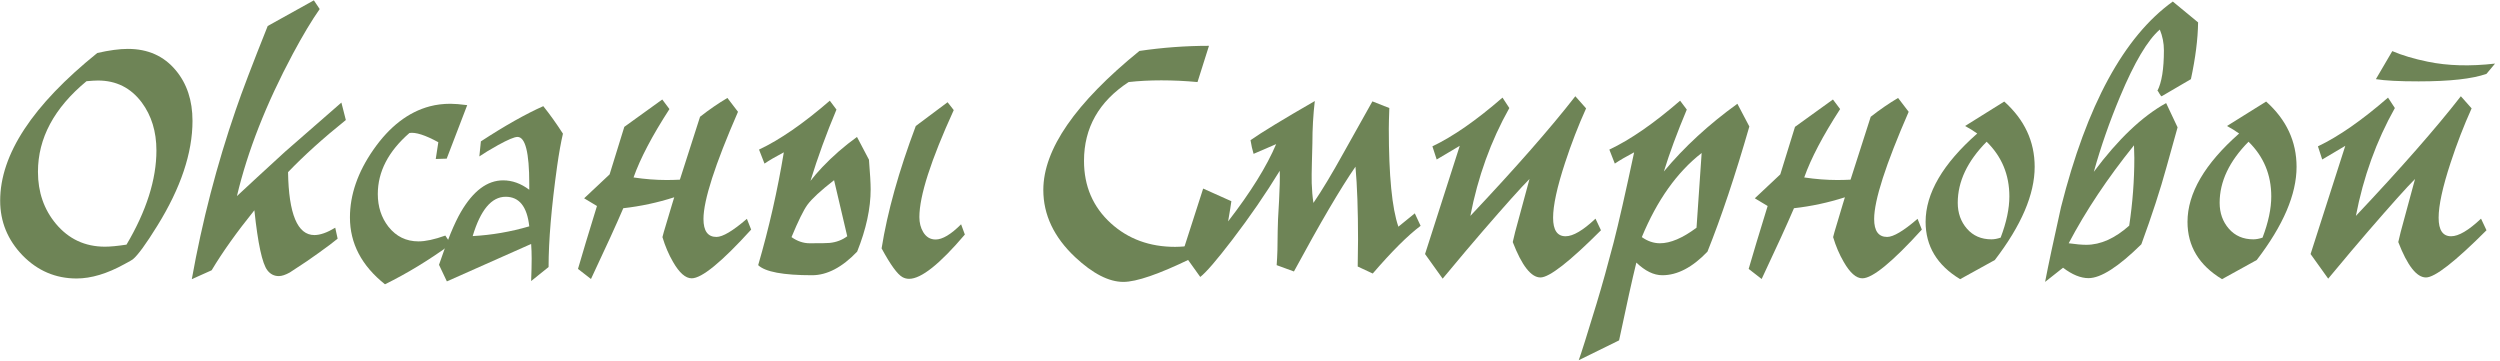 <?xml version="1.0" encoding="UTF-8"?> <svg xmlns="http://www.w3.org/2000/svg" width="457" height="66" viewBox="0 0 457 66" fill="none"><path d="M35.188 22.094C35.188 27.969 33.042 34.365 28.75 41.281C26.688 44.615 25.198 46.656 24.281 47.406C24.156 47.51 23.646 47.802 22.75 48.281C19.583 50.031 16.667 50.906 14 50.906C10.167 50.906 6.875 49.5 4.125 46.688C1.396 43.854 0.031 40.521 0.031 36.688C0.031 28.229 5.948 19.229 17.781 9.688C19.969 9.188 21.833 8.938 23.375 8.938C27.042 8.938 29.958 10.24 32.125 12.844C34.167 15.281 35.188 18.365 35.188 22.094ZM28.594 27.5C28.594 24.062 27.698 21.135 25.906 18.719C23.906 16.052 21.24 14.719 17.906 14.719C17.427 14.719 16.729 14.76 15.812 14.844C9.896 19.74 6.938 25.26 6.938 31.406C6.938 35.115 8.031 38.281 10.219 40.906C12.552 43.698 15.542 45.094 19.188 45.094C20.167 45.094 21.479 44.969 23.125 44.719C26.771 38.552 28.594 32.812 28.594 27.5Z" fill="#6E8456"></path><path d="M63.219 21.938C59.094 25.25 55.573 28.427 52.656 31.469C52.781 39.135 54.385 42.969 57.469 42.969C58.531 42.969 59.802 42.521 61.281 41.625L61.719 43.625C61.031 44.208 59.854 45.094 58.188 46.281C57.062 47.115 55.323 48.292 52.969 49.812C52.177 50.25 51.51 50.469 50.969 50.469C50.115 50.469 49.417 50.115 48.875 49.406C47.938 48.198 47.146 44.542 46.5 38.438C43.271 42.438 40.667 46.094 38.688 49.406L35.062 51.031C36.958 40.448 39.635 30.135 43.094 20.094C44.198 16.844 46.146 11.729 48.938 4.75L57.375 0.062L58.438 1.656C57 3.698 55.365 6.427 53.531 9.844C48.656 18.969 45.25 27.635 43.312 35.844C45.25 34.031 48.188 31.323 52.125 27.719C54.417 25.74 57.844 22.75 62.406 18.75L63.219 21.938Z" fill="#6E8456"></path><path d="M85.406 19.219L81.656 29L79.656 29.062L80.125 26C77.729 24.688 75.969 24.125 74.844 24.312C70.99 27.667 69.062 31.385 69.062 35.469C69.062 37.781 69.708 39.771 71 41.438C72.417 43.229 74.25 44.125 76.5 44.125C77.792 44.125 79.427 43.771 81.406 43.062L82.438 44.625C78.458 47.521 74.438 49.969 70.375 51.969C66.104 48.573 63.969 44.5 63.969 39.75C63.969 35.604 65.396 31.479 68.25 27.375C71.208 23.125 74.646 20.479 78.562 19.438C79.75 19.125 81.01 18.969 82.344 18.969C83.094 18.969 84.115 19.052 85.406 19.219Z" fill="#6E8456"></path><path d="M102.906 24.438C102.531 26.042 102.177 28.021 101.844 30.375C100.802 37.833 100.281 43.979 100.281 48.812L97.094 51.375C97.156 49.708 97.188 48.344 97.188 47.281C97.188 46.365 97.156 45.469 97.094 44.594L81.688 51.438L80.25 48.406C81.75 43.969 83.083 40.75 84.25 38.75C86.5 34.896 89.073 32.969 91.969 32.969C93.635 32.969 95.229 33.542 96.75 34.688V33.594C96.75 27.885 96.031 25.031 94.594 25.031C94.031 25.031 92.844 25.531 91.031 26.531C89.573 27.344 88.438 28.031 87.625 28.594L87.906 25.844C92.281 22.99 96.083 20.844 99.312 19.406C100.5 20.885 101.698 22.562 102.906 24.438ZM96.75 41.375C96.354 37.771 94.917 35.969 92.438 35.969C89.854 35.969 87.844 38.365 86.406 43.156C89.885 42.969 93.333 42.375 96.75 41.375Z" fill="#6E8456"></path><path d="M123.25 36.062C120.208 37.042 117.104 37.708 113.938 38.062C112.708 40.938 110.74 45.25 108.031 51L105.656 49.156C106.406 46.552 107.562 42.719 109.125 37.656L106.781 36.25L111.438 31.875L114.125 23.188L121.062 18.188L122.375 19.938C119.229 24.792 117.042 28.958 115.812 32.438C117.917 32.75 119.927 32.906 121.844 32.906C122.635 32.906 123.448 32.885 124.281 32.844L127.969 21.344C129.615 20.052 131.281 18.906 132.969 17.906L134.906 20.438C130.698 30.083 128.594 36.615 128.594 40.031C128.594 42.219 129.385 43.312 130.969 43.312C132.115 43.312 133.969 42.208 136.531 40L137.312 41.969C131.917 47.906 128.292 50.875 126.438 50.875C125.312 50.875 124.177 49.875 123.031 47.875C122.24 46.521 121.594 45.01 121.094 43.344C121.135 43.135 121.219 42.823 121.344 42.406C121.385 42.26 121.896 40.552 122.875 37.281C122.979 36.948 123.104 36.542 123.25 36.062Z" fill="#6E8456"></path><path d="M176.375 42.875C171.792 48.271 168.396 50.969 166.188 50.969C165.75 50.969 165.344 50.865 164.969 50.656C164.052 50.156 162.781 48.406 161.156 45.406C162.219 38.74 164.302 31.281 167.406 23.031L173.219 18.688L174.344 20.125C170.156 29.292 168.062 35.812 168.062 39.688C168.062 40.729 168.292 41.635 168.75 42.406C169.292 43.323 170.052 43.781 171.031 43.781C172.281 43.781 173.833 42.854 175.688 41L176.375 42.875ZM158.844 29.188C159.052 31.729 159.156 33.531 159.156 34.594C159.156 38.094 158.333 41.896 156.688 46C153.938 48.875 151.188 50.312 148.438 50.312C143.167 50.312 139.885 49.698 138.594 48.469C140.573 41.677 142.135 34.802 143.281 27.844C141.781 28.635 140.604 29.323 139.75 29.906L138.75 27.344C142.562 25.552 146.875 22.573 151.688 18.406L152.906 20.031C151.073 24.385 149.49 28.729 148.156 33.062C148.802 32.229 149.521 31.396 150.312 30.562C152.208 28.562 154.323 26.719 156.656 25.031L158.844 29.188ZM154.875 43.188L152.469 32.938C150.031 34.833 148.406 36.333 147.594 37.438C146.885 38.417 145.917 40.385 144.688 43.344C145.75 44.094 146.854 44.469 148 44.469C150.125 44.469 151.344 44.448 151.656 44.406C152.885 44.281 153.958 43.875 154.875 43.188Z" fill="#6E8456"></path><path d="M221 8.375L218.906 15C216.677 14.792 214.469 14.688 212.281 14.688C210.156 14.688 208.167 14.792 206.312 15C200.875 18.562 198.156 23.365 198.156 29.406C198.156 34.031 199.792 37.833 203.062 40.812C206.229 43.688 210.146 45.125 214.812 45.125C215.292 45.125 215.938 45.094 216.75 45.031L217.688 47.281C211.854 50.115 207.74 51.531 205.344 51.531C202.698 51.531 199.76 50.021 196.531 47C192.656 43.354 190.719 39.26 190.719 34.719C190.719 27.302 196.573 18.833 208.281 9.312C212.51 8.688 216.75 8.375 221 8.375Z" fill="#6E8456"></path><path d="M259.688 41.281C257.354 43.031 254.438 45.938 250.938 50L248.188 48.719C248.188 48.177 248.198 47.354 248.219 46.25C248.24 45.146 248.25 44.323 248.25 43.781C248.25 38.427 248.094 33.99 247.781 30.469C245.094 34.344 241.344 40.729 236.531 49.625L233.375 48.469C233.5 46.823 233.562 44.75 233.562 42.25C233.562 41.208 233.646 39.365 233.812 36.719C233.938 34.406 233.979 32.573 233.938 31.219C231.354 35.448 228.458 39.656 225.25 43.844C222.396 47.573 220.448 49.833 219.406 50.625L216.188 46.125L219.938 34.469L225.094 36.781C225.031 37.302 224.833 38.531 224.5 40.469C228.625 35.135 231.552 30.427 233.281 26.344C232.802 26.552 231.427 27.146 229.156 28.125C228.927 27.375 228.74 26.542 228.594 25.625C230.573 24.229 234.49 21.844 240.344 18.469C240.052 20.99 239.906 23.562 239.906 26.188C239.906 26.833 239.875 28.042 239.812 29.812C239.771 31.354 239.76 32.573 239.781 33.469C239.823 34.802 239.927 36.01 240.094 37.094C241.635 34.844 243.479 31.781 245.625 27.906C248.792 22.24 250.542 19.115 250.875 18.531L253.969 19.75C253.906 21.438 253.875 22.698 253.875 23.531C253.875 32.094 254.458 38.062 255.625 41.438L258.625 39L259.688 41.281Z" fill="#6E8456"></path><path d="M292.656 42.094C286.906 47.844 283.219 50.719 281.594 50.719C279.885 50.719 278.198 48.562 276.531 44.25C276.615 43.833 276.76 43.219 276.969 42.406L279.594 32.719C278.094 34.219 275.219 37.427 270.969 42.344C269.323 44.24 266.906 47.104 263.719 50.938L260.5 46.438L266.844 26.656L262.625 29.156L261.844 26.75C265.615 24.958 269.885 21.99 274.656 17.844L275.906 19.75C272.531 25.75 270.156 32.323 268.781 39.469C277.052 30.698 283.448 23.406 287.969 17.594L289.938 19.812C288.521 22.938 287.24 26.25 286.094 29.75C284.635 34.188 283.906 37.542 283.906 39.812C283.906 42.062 284.667 43.188 286.188 43.188C287.562 43.188 289.385 42.115 291.656 39.969L292.656 42.094Z" fill="#6E8456"></path><path d="M319.781 23.125C317.198 32.083 314.646 39.708 312.125 46C309.375 48.875 306.625 50.312 303.875 50.312C302.312 50.312 300.729 49.542 299.125 48C298.396 50.958 297.344 55.698 295.969 62.219L288.594 65.844C289.031 64.656 290.115 61.219 291.844 55.531C292.865 52.156 293.906 48.427 294.969 44.344C295.906 40.698 297.156 35.198 298.719 27.844C297.219 28.635 296.042 29.323 295.188 29.906L294.188 27.344C298 25.552 302.312 22.573 307.125 18.406L308.344 20.031C306.594 24.198 305.198 27.969 304.156 31.344C307.885 26.865 312.365 22.74 317.594 18.969L319.781 23.125ZM311.062 27.969C306.562 31.469 302.917 36.594 300.125 43.344C301.188 44.094 302.292 44.469 303.438 44.469C305.354 44.469 307.583 43.521 310.125 41.625L311.062 27.969Z" fill="#6E8456"></path><path d="M337.25 36.062C334.208 37.042 331.104 37.708 327.938 38.062C326.708 40.938 324.74 45.25 322.031 51L319.656 49.156C320.406 46.552 321.562 42.719 323.125 37.656L320.781 36.25L325.438 31.875L328.125 23.188L335.062 18.188L336.375 19.938C333.229 24.792 331.042 28.958 329.812 32.438C331.917 32.75 333.927 32.906 335.844 32.906C336.635 32.906 337.448 32.885 338.281 32.844L341.969 21.344C343.615 20.052 345.281 18.906 346.969 17.906L348.906 20.438C344.698 30.083 342.594 36.615 342.594 40.031C342.594 42.219 343.385 43.312 344.969 43.312C346.115 43.312 347.969 42.208 350.531 40L351.312 41.969C345.917 47.906 342.292 50.875 340.438 50.875C339.312 50.875 338.177 49.875 337.031 47.875C336.24 46.521 335.594 45.01 335.094 43.344C335.135 43.135 335.219 42.823 335.344 42.406C335.385 42.26 335.896 40.552 336.875 37.281C336.979 36.948 337.104 36.542 337.25 36.062Z" fill="#6E8456"></path><path d="M371.938 30.5C371.938 35.521 369.51 41.198 364.656 47.531L358.312 51.031C354.104 48.49 352 45 352 40.562C352 35.333 355.146 29.948 361.438 24.406C360.771 23.927 360.031 23.469 359.219 23.031L366.375 18.562C370.083 21.875 371.938 25.854 371.938 30.5ZM367.312 35.906C367.312 31.948 365.927 28.615 363.156 25.906C359.635 29.469 357.875 33.188 357.875 37.062C357.875 38.938 358.438 40.521 359.562 41.812C360.688 43.104 362.177 43.75 364.031 43.75C364.552 43.75 365.115 43.646 365.719 43.438C366.781 40.646 367.312 38.135 367.312 35.906Z" fill="#6E8456"></path><path d="M401.812 4.094C401.771 7.135 401.333 10.594 400.5 14.469C398.917 15.385 397.135 16.427 395.156 17.594C395.094 17.635 394.958 17.479 394.75 17.125C394.562 16.771 394.438 16.594 394.375 16.594C395.167 15.073 395.562 12.604 395.562 9.188C395.562 7.875 395.312 6.615 394.812 5.406C392.583 7.323 390.167 11.396 387.562 17.625C385.646 22.188 384.042 26.781 382.75 31.406C387.188 25.448 391.594 21.26 395.969 18.844L398.062 23.281C397.958 23.594 397.281 26.021 396.031 30.562C394.906 34.667 393.375 39.365 391.438 44.656C387.25 48.781 384.031 50.844 381.781 50.844C380.344 50.844 378.792 50.208 377.125 48.938L373.844 51.531C374.427 48.49 375.396 43.938 376.75 37.875C381.458 19.208 388.271 6.677 397.188 0.281L401.812 4.094ZM390.156 28.875C390.156 28.25 390.135 27.479 390.094 26.562C385.26 32.562 381.281 38.531 378.156 44.469C379.49 44.656 380.562 44.75 381.375 44.75C383.979 44.75 386.594 43.583 389.219 41.25C389.844 37.104 390.156 32.979 390.156 28.875Z" fill="#6E8456"></path><path d="M419.812 30.5C419.812 35.521 417.385 41.198 412.531 47.531L406.188 51.031C401.979 48.49 399.875 45 399.875 40.562C399.875 35.333 403.021 29.948 409.312 24.406C408.646 23.927 407.906 23.469 407.094 23.031L414.25 18.562C417.958 21.875 419.812 25.854 419.812 30.5ZM415.188 35.906C415.188 31.948 413.802 28.615 411.031 25.906C407.51 29.469 405.75 33.188 405.75 37.062C405.75 38.938 406.312 40.521 407.438 41.812C408.562 43.104 410.052 43.75 411.906 43.75C412.427 43.75 412.99 43.646 413.594 43.438C414.656 40.646 415.188 38.135 415.188 35.906Z" fill="#6E8456"></path><path d="M456.094 11.625L454.531 13.5C451.948 14.417 447.812 14.875 442.125 14.875C438.562 14.875 435.958 14.74 434.312 14.469L437.312 9.344C439.104 10.115 441.271 10.76 443.812 11.281C447.438 12.031 451.531 12.146 456.094 11.625ZM454.531 42.094C448.781 47.844 445.094 50.719 443.469 50.719C441.76 50.719 440.073 48.562 438.406 44.25C438.49 43.833 438.635 43.219 438.844 42.406L441.469 32.719C439.969 34.219 437.094 37.427 432.844 42.344C431.198 44.24 428.781 47.104 425.594 50.938L422.375 46.438L428.719 26.656L424.5 29.156L423.719 26.75C427.49 24.958 431.76 21.99 436.531 17.844L437.781 19.75C434.406 25.75 432.031 32.323 430.656 39.469C438.927 30.698 445.323 23.406 449.844 17.594L451.812 19.812C450.396 22.938 449.115 26.25 447.969 29.75C446.51 34.188 445.781 37.542 445.781 39.812C445.781 42.062 446.542 43.188 448.062 43.188C449.438 43.188 451.26 42.115 453.531 39.969L454.531 42.094Z" fill="#6E8456"></path></svg> 